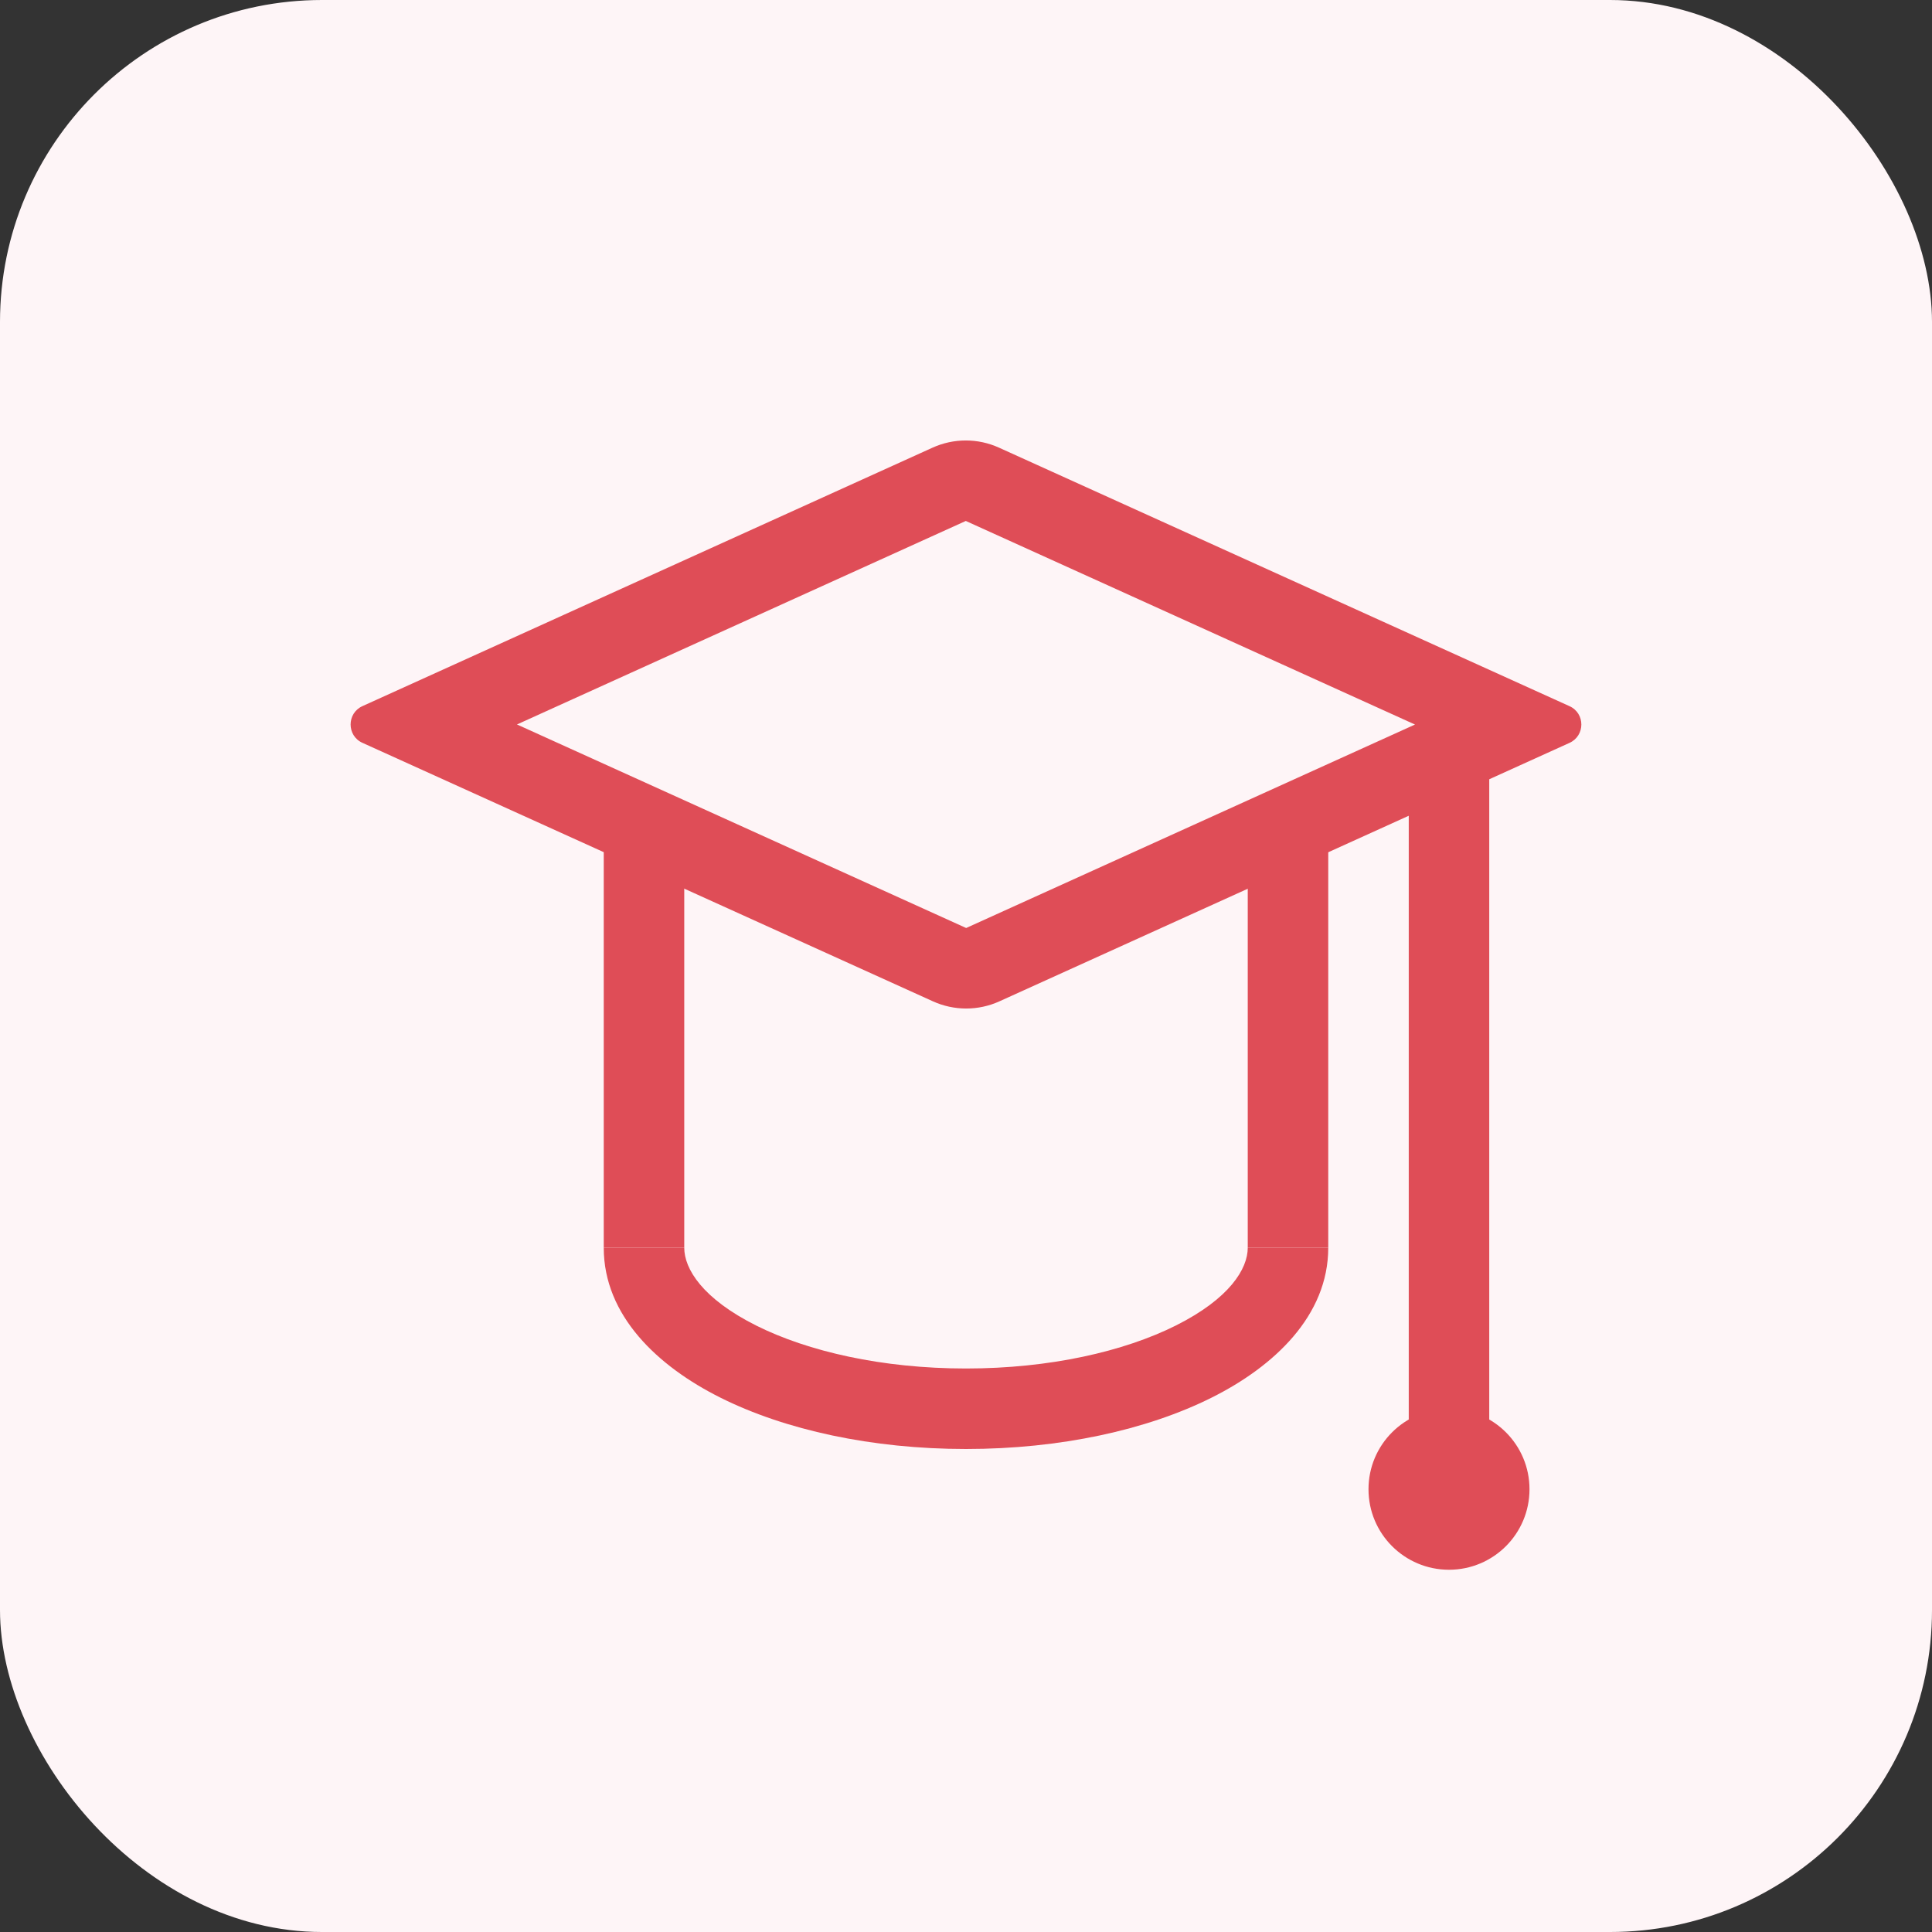 <svg width="48" height="48" viewBox="0 0 48 48" fill="none" xmlns="http://www.w3.org/2000/svg">
<rect x="0" y="0" width="48" height="48" fill="#333333" stroke="none"/>
<rect width="48" height="48" rx="8" fill="#FEF5F7"/>
<g clip-path="url(#clip0_4772_87152)">
<path fill-rule="evenodd" clip-rule="evenodd" d="M9.004 18.455C8.613 18.278 8.613 17.722 9.004 17.544L23.169 11.122C23.694 10.884 24.295 10.884 24.82 11.122L38.995 17.545C39.386 17.722 39.386 18.278 38.995 18.456L24.83 24.878C24.306 25.116 23.704 25.116 23.179 24.878L9.004 18.455ZM12.844 17.999L24.004 23.056L35.155 18.001L23.995 12.943L12.844 17.999Z" fill="#DF4D57"/>
<path fill-rule="evenodd" clip-rule="evenodd" d="M15 31V21H17V31H15ZM33 21V31H31V21H33Z" fill="#DF4D57"/>
<path fill-rule="evenodd" clip-rule="evenodd" d="M35 36L35 19L37 19L37 36L35 36Z" fill="#DF4D57"/>
<path fill-rule="evenodd" clip-rule="evenodd" d="M18.79 32.934C20.072 33.575 21.912 34 24 34C26.088 34 27.928 33.575 29.21 32.934C30.551 32.263 31 31.522 31 31H33C33 32.687 31.658 33.946 30.104 34.723C28.49 35.53 26.331 36 24 36C21.669 36 19.51 35.53 17.896 34.723C16.342 33.946 15 32.687 15 31H17C17 31.522 17.449 32.263 18.79 32.934Z" fill="#DF4D57"/>
<path d="M38 37C38 38.105 37.105 39 36 39C34.895 39 34 38.105 34 37C34 35.895 34.895 35 36 35C37.105 35 38 35.895 38 37Z" fill="#DF4D57"/>
</g>
<defs>
<clipPath id="clip0_4772_87152">
<rect width="32" height="32" fill="white" transform="translate(8 8)"/>
</clipPath>
</defs>
</svg>
